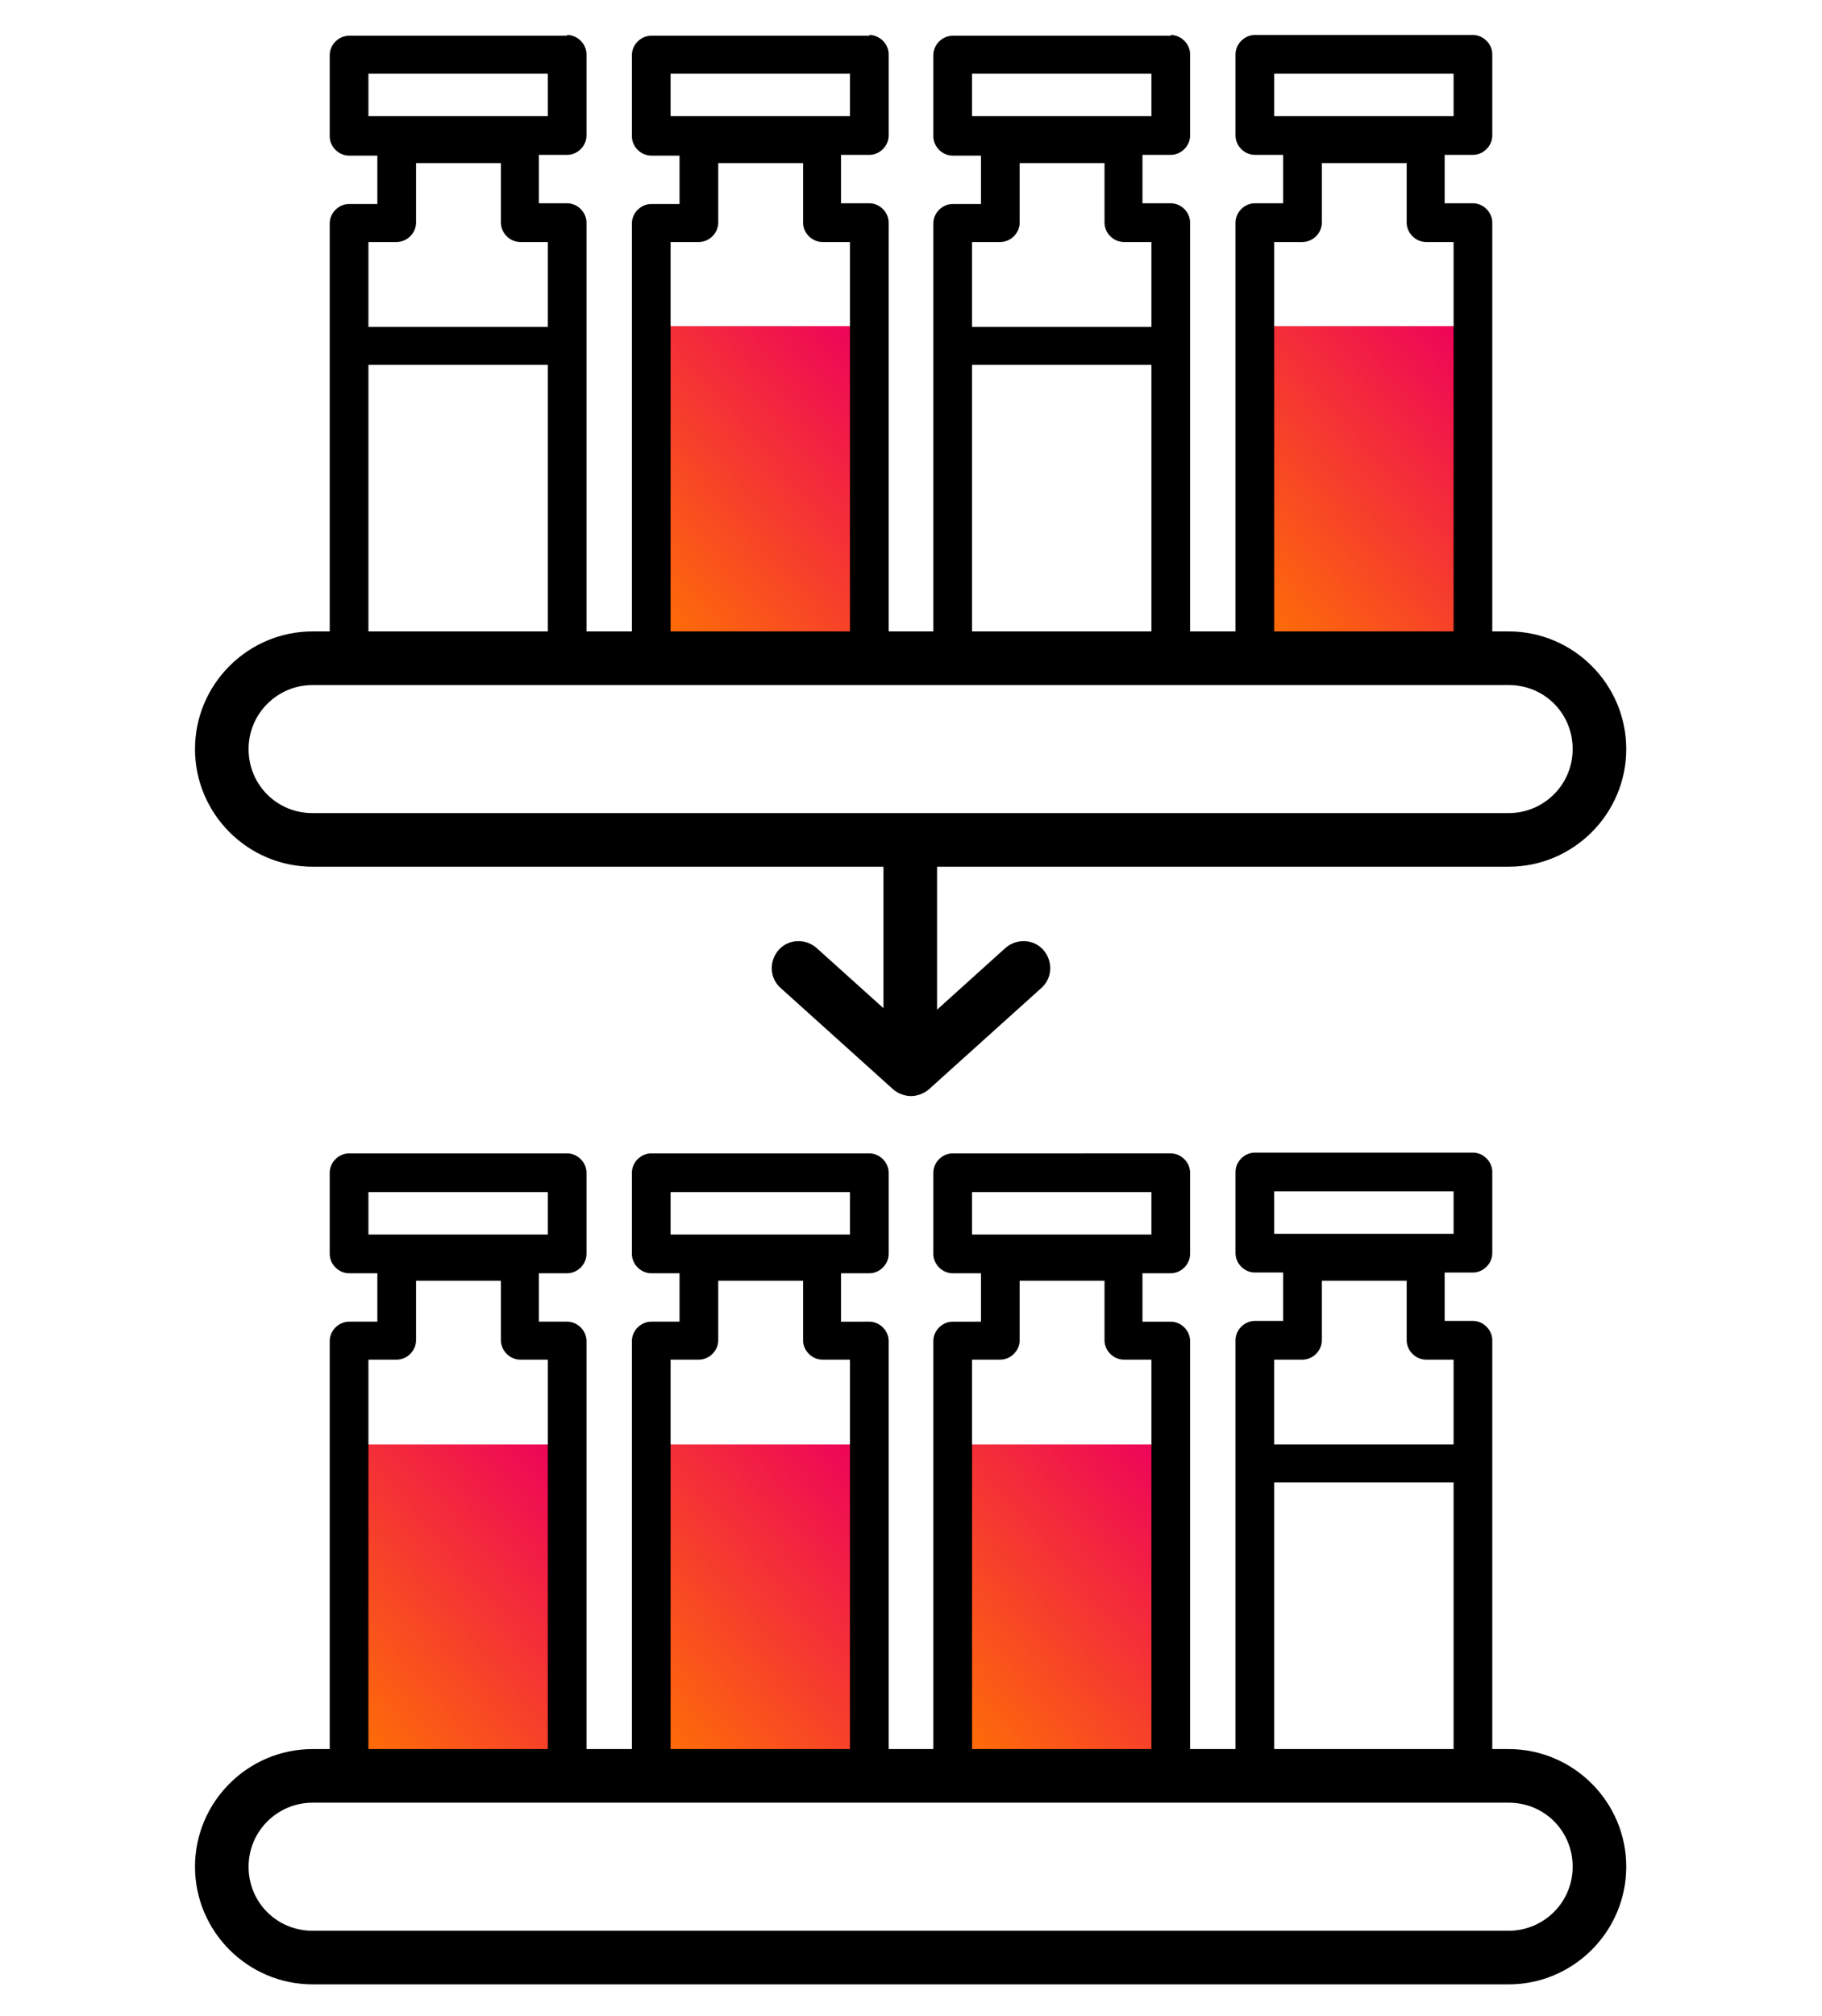 <svg xmlns="http://www.w3.org/2000/svg" viewBox="0 0 244.8 270.7">
  <defs>
    <linearGradient id="a" x1="82.7" x2="121.4" y1="189.1" y2="222.8" gradientTransform="matrix(1 0 0 -1 0 272.1)" gradientUnits="userSpaceOnUse">
      <stop offset="0" stop-color="#ff7600"/>
      <stop offset="1" stop-color="#ed005c"/>
    </linearGradient>
    <linearGradient id="b" x1="163.8" x2="202.5" y1="189.1" y2="222.8" gradientTransform="matrix(1 0 0 -1 0 272.1)" gradientUnits="userSpaceOnUse">
      <stop offset="0" stop-color="#ff7600"/>
      <stop offset="1" stop-color="#ed005c"/>
    </linearGradient>
    <linearGradient id="c" x1="82.7" x2="121.4" y1="39" y2="72.7" gradientTransform="matrix(1 0 0 -1 0 272.1)" gradientUnits="userSpaceOnUse">
      <stop offset="0" stop-color="#ff7600"/>
      <stop offset="1" stop-color="#ed005c"/>
    </linearGradient>
    <linearGradient id="d" x1="123.2" x2="162" y1="39" y2="72.7" gradientTransform="matrix(1 0 0 -1 0 272.1)" gradientUnits="userSpaceOnUse">
      <stop offset="0" stop-color="#ff7600"/>
      <stop offset="1" stop-color="#ed005c"/>
    </linearGradient>
    <linearGradient id="e" x1="42.2" x2="80.9" y1="39" y2="72.7" gradientTransform="matrix(1 0 0 -1 0 272.1)" gradientUnits="userSpaceOnUse">
      <stop offset="0" stop-color="#ff7600"/>
      <stop offset="1" stop-color="#ed005c"/>
    </linearGradient>
  </defs>
  <path d="M140.2 127.6c-1.3-1.5-3.6-1.6-5.1-.3l-9.2 8.3v-22.3c0-2-1.6-3.6-3.6-3.6s-3.6 1.6-3.6 3.6v22.1l-9-8.1c-1.5-1.3-3.8-1.2-5.1.3-1.3 1.5-1.2 3.8.3 5.1l15.1 13.6c.7.6 1.6.9 2.4.9s1.7-.3 2.4-.9l15.1-13.6c1.5-1.3 1.6-3.6.3-5.1Z" class="cls-1"/>
  <path fill="url(#a)" d="M87.5 43.8h29.3v44.5H87.5z"/>
  <path fill="url(#b)" d="M168.6 43.8h29.3v44.5h-29.3z"/>
  <path d="M76.2 4.8H46.9c-1.4 0-2.6 1.2-2.6 2.6v10.9c0 1.4 1.2 2.6 2.6 2.6h3.8v6.5h-3.8c-1.4 0-2.6 1.2-2.6 2.6v58.5c0 1.4 1.2 2.6 2.6 2.6h29.3c1.4 0 2.6-1.2 2.6-2.6V29.9c0-1.4-1.2-2.6-2.6-2.6h-3.8v-6.5h3.8c1.4 0 2.6-1.2 2.6-2.6V7.3c0-1.4-1.2-2.6-2.6-2.6Zm-26.7 81V49h24.1v36.8H49.5Zm24.1-53.3v11.4H49.5V32.5h3.8c1.4 0 2.6-1.2 2.6-2.6v-8h11.4v8c0 1.4 1.2 2.6 2.6 2.6h3.8Zm0-16.9H49.5V9.9h24.1v5.7Zm43.2-10.8H87.5c-1.4 0-2.6 1.2-2.6 2.6v10.9c0 1.4 1.2 2.6 2.6 2.6h3.8v6.5h-3.8c-1.4 0-2.6 1.2-2.6 2.6v58.5c0 1.4 1.2 2.6 2.6 2.6h29.3c1.4 0 2.6-1.2 2.6-2.6V29.9c0-1.4-1.2-2.6-2.6-2.6H113v-6.5h3.8c1.4 0 2.6-1.2 2.6-2.6V7.3c0-1.4-1.2-2.6-2.6-2.6Zm-2.6 27.7v53.3H90.1V32.5h3.8c1.4 0 2.6-1.2 2.6-2.6v-8h11.4v8c0 1.4 1.2 2.6 2.6 2.6h3.8Zm0-16.9H90.1V9.9h24.1v5.7Zm43.1-10.8H128c-1.4 0-2.6 1.2-2.6 2.6v10.9c0 1.4 1.2 2.6 2.6 2.6h3.8v6.5H128c-1.4 0-2.6 1.2-2.6 2.6v58.5c0 1.4 1.2 2.6 2.6 2.6h29.3c1.4 0 2.6-1.2 2.6-2.6V29.9c0-1.4-1.2-2.6-2.6-2.6h-3.8v-6.5h3.8c1.4 0 2.6-1.2 2.6-2.6V7.3c0-1.4-1.2-2.6-2.6-2.6Zm-26.7 81V49h24.1v36.8h-24.1Zm24.1-53.3v11.4h-24.1V32.5h3.8c1.4 0 2.6-1.2 2.6-2.6v-8h11.4v8c0 1.4 1.2 2.6 2.6 2.6h3.8Zm0-16.9h-24.1V9.9h24.1v5.7Zm43.2 5.2c1.4 0 2.6-1.2 2.6-2.6V7.3c0-1.4-1.2-2.6-2.6-2.6h-29.3c-1.4 0-2.6 1.2-2.6 2.6v10.9c0 1.4 1.2 2.6 2.6 2.6h3.8v6.5h-3.8c-1.4 0-2.6 1.2-2.6 2.6v58.5c0 1.4 1.2 2.6 2.6 2.6h29.3c1.4 0 2.6-1.2 2.6-2.6V29.9c0-1.4-1.2-2.6-2.6-2.6h-3.8v-6.5h3.8Zm-2.6 11.7v53.3h-24.1V32.5h3.8c1.4 0 2.6-1.2 2.6-2.6v-8H189v8c0 1.4 1.2 2.6 2.6 2.6h3.8ZM171.2 9.9h24.1v5.7h-24.1V9.9Z" class="cls-1"/>
  <path d="M202.8 116.4H42c-8.7 0-15.8-7.1-15.8-15.8S33.3 84.8 42 84.8h160.7c8.7 0 15.8 7.1 15.8 15.8s-7.1 15.8-15.8 15.8ZM42 92c-4.7 0-8.6 3.8-8.6 8.6s3.8 8.6 8.6 8.6h160.7c4.7 0 8.6-3.8 8.6-8.6s-3.8-8.6-8.6-8.6H42Z" class="cls-1"/>
  <path fill="url(#c)" d="M87.5 194h29.3v44.5H87.5z"/>
  <path fill="url(#d)" d="M128 194h29.3v44.5H128z"/>
  <path fill="url(#e)" d="M46.9 194h29.3v44.5H46.9z"/>
  <path d="M116.8 154.9H87.5c-1.4 0-2.6 1.2-2.6 2.6v10.9c0 1.4 1.2 2.6 2.6 2.6h3.8v6.5h-3.8c-1.4 0-2.6 1.2-2.6 2.6v58.5c0 1.4 1.2 2.6 2.6 2.6h29.3c1.4 0 2.6-1.2 2.6-2.6v-58.5c0-1.4-1.2-2.6-2.6-2.6H113V171h3.8c1.4 0 2.6-1.2 2.6-2.6v-10.9c0-1.4-1.2-2.6-2.6-2.6Zm-2.6 27.7v53.3H90.1v-53.3h3.8c1.4 0 2.6-1.2 2.6-2.6v-8h11.4v8c0 1.4 1.2 2.6 2.6 2.6h3.8Zm0-16.8H90.1v-5.7h24.1v5.7Zm43.1-10.9H128c-1.4 0-2.6 1.2-2.6 2.6v10.9c0 1.4 1.2 2.6 2.6 2.6h3.8v6.5H128c-1.4 0-2.6 1.2-2.6 2.6v58.5c0 1.4 1.2 2.6 2.6 2.6h29.3c1.4 0 2.6-1.2 2.6-2.6v-58.5c0-1.4-1.2-2.6-2.6-2.6h-3.8V171h3.8c1.4 0 2.6-1.2 2.6-2.6v-10.9c0-1.4-1.2-2.6-2.6-2.6Zm-2.6 27.7v53.3h-24.1v-53.3h3.8c1.4 0 2.6-1.2 2.6-2.6v-8h11.4v8c0 1.4 1.2 2.6 2.6 2.6h3.8Zm0-16.8h-24.1v-5.7h24.1v5.7Zm43.2 5.1c1.4 0 2.6-1.2 2.6-2.6v-10.9c0-1.4-1.2-2.6-2.6-2.6h-29.3c-1.4 0-2.6 1.2-2.6 2.6v10.9c0 1.4 1.2 2.6 2.6 2.6h3.8v6.5h-3.8c-1.4 0-2.6 1.2-2.6 2.6v58.5c0 1.4 1.2 2.6 2.6 2.6h29.3c1.4 0 2.6-1.2 2.6-2.6V180c0-1.4-1.2-2.6-2.6-2.6h-3.8v-6.5h3.8Zm-26.7 65v-36.8h24.1v36.8h-24.1Zm24.1-53.3V194h-24.1v-11.4h3.8c1.4 0 2.6-1.2 2.6-2.6v-8H189v8c0 1.4 1.2 2.6 2.6 2.6h3.8ZM171.2 160h24.1v5.7h-24.1V160Zm-95-5.1H46.9c-1.4 0-2.6 1.2-2.6 2.6v10.9c0 1.4 1.2 2.6 2.6 2.6h3.8v6.5h-3.8c-1.4 0-2.6 1.2-2.6 2.6v58.5c0 1.4 1.2 2.6 2.6 2.6h29.3c1.4 0 2.6-1.2 2.6-2.6v-58.5c0-1.4-1.2-2.6-2.6-2.6h-3.8V171h3.8c1.4 0 2.6-1.2 2.6-2.6v-10.9c0-1.4-1.2-2.6-2.6-2.6Zm-2.6 27.7v53.3H49.5v-53.3h3.8c1.4 0 2.6-1.2 2.6-2.6v-8h11.4v8c0 1.4 1.2 2.6 2.6 2.6h3.8Zm0-16.8H49.5v-5.7h24.1v5.7Z" class="cls-1"/>
  <path d="M202.8 266.5H42c-8.7 0-15.8-7.1-15.8-15.8s7.1-15.8 15.8-15.8h160.7c8.7 0 15.8 7.1 15.8 15.8s-7.1 15.8-15.8 15.8ZM42 242.1c-4.7 0-8.6 3.8-8.6 8.6s3.8 8.6 8.6 8.6h160.7c4.7 0 8.6-3.8 8.6-8.6s-3.8-8.6-8.6-8.6H42Z" class="cls-1"/>
</svg>
